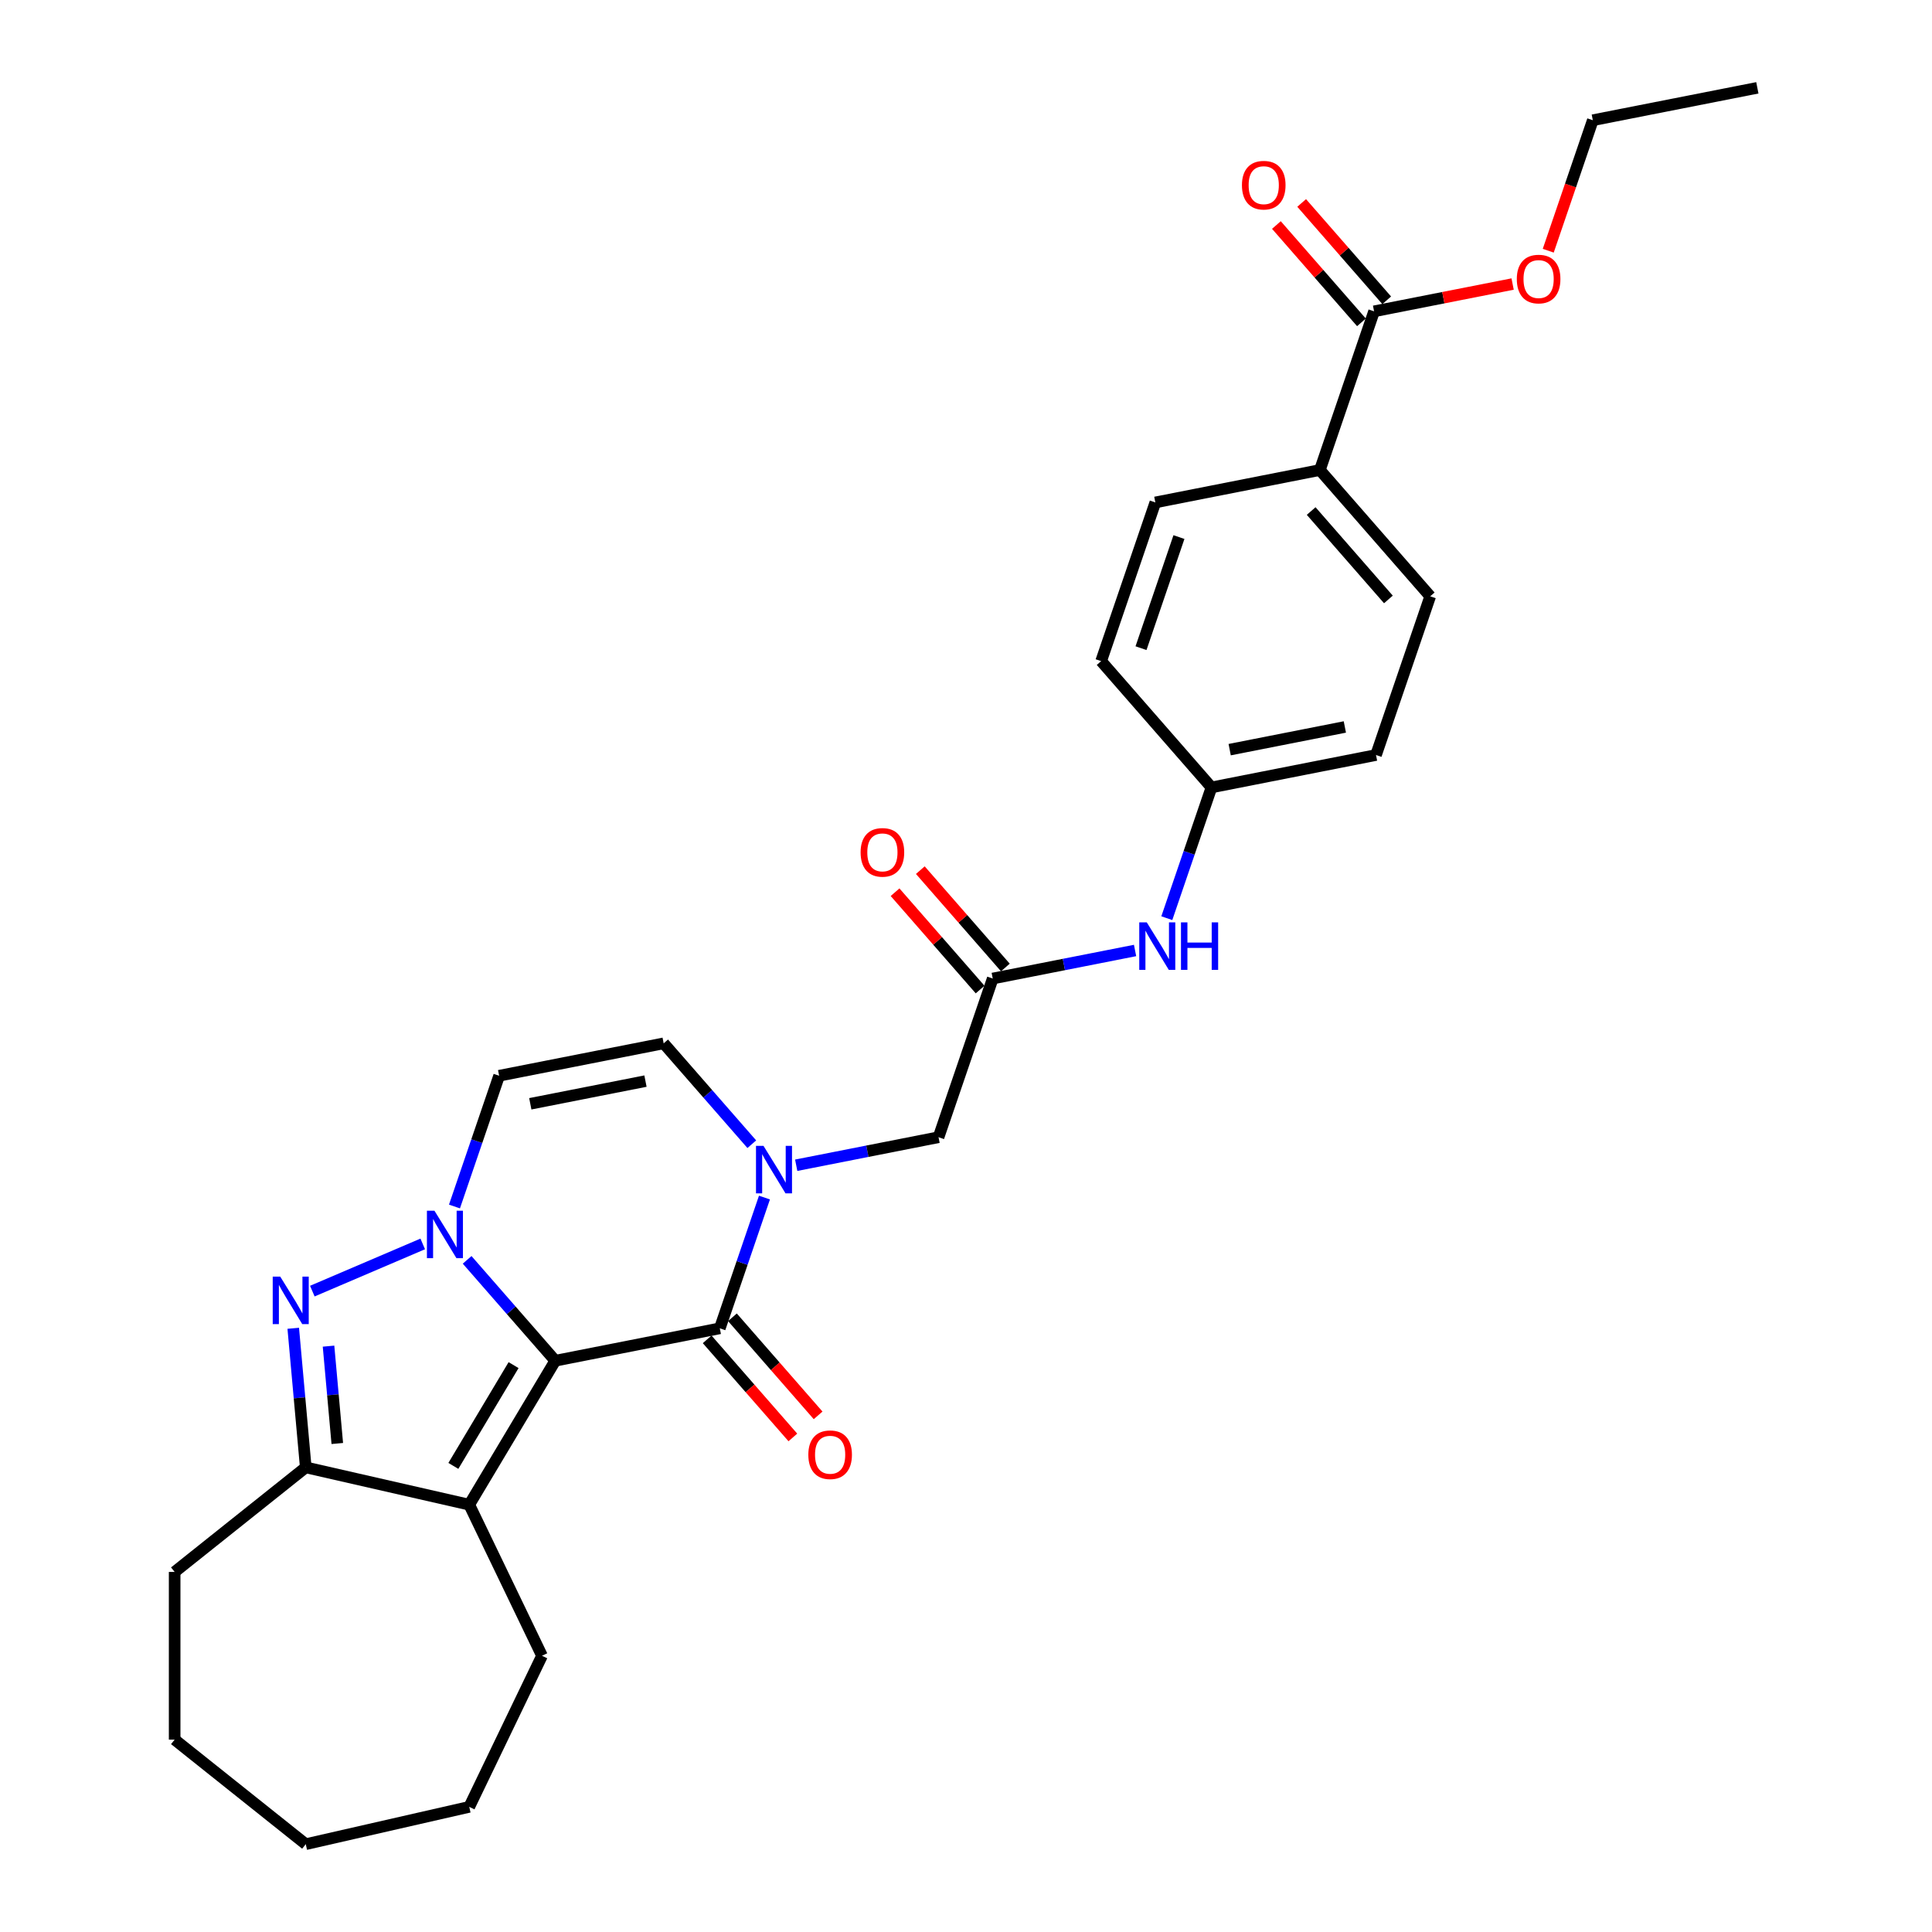 <?xml version='1.0' encoding='iso-8859-1'?>
<svg version='1.1' baseProfile='full'
              xmlns='http://www.w3.org/2000/svg'
                      xmlns:rdkit='http://www.rdkit.org/xml'
                      xmlns:xlink='http://www.w3.org/1999/xlink'
                  xml:space='preserve'
width='1000px' height='1000px' viewBox='0 0 1000 1000'>
<!-- END OF HEADER -->
<rect style='opacity:1.0;fill:#FFFFFF;stroke:none' width='1000' height='1000' x='0' y='0'> </rect>
<path class='bond-0' d='M 287.405,704.311 L 264.596,678.205' style='fill:none;fill-rule:evenodd;stroke:#000000;stroke-width:6px;stroke-linecap:butt;stroke-linejoin:miter;stroke-opacity:1' />
<path class='bond-0' d='M 264.596,678.205 L 241.788,652.099' style='fill:none;fill-rule:evenodd;stroke:#0000FF;stroke-width:6px;stroke-linecap:butt;stroke-linejoin:miter;stroke-opacity:1' />
<path class='bond-1' d='M 287.405,704.311 L 372.568,687.537' style='fill:none;fill-rule:evenodd;stroke:#000000;stroke-width:6px;stroke-linecap:butt;stroke-linejoin:miter;stroke-opacity:1' />
<path class='bond-2' d='M 287.405,704.311 L 242.885,778.824' style='fill:none;fill-rule:evenodd;stroke:#000000;stroke-width:6px;stroke-linecap:butt;stroke-linejoin:miter;stroke-opacity:1' />
<path class='bond-2' d='M 265.824,706.584 L 234.661,758.743' style='fill:none;fill-rule:evenodd;stroke:#000000;stroke-width:6px;stroke-linecap:butt;stroke-linejoin:miter;stroke-opacity:1' />
<path class='bond-3' d='M 218.804,643.857 L 161.661,668.281' style='fill:none;fill-rule:evenodd;stroke:#0000FF;stroke-width:6px;stroke-linecap:butt;stroke-linejoin:miter;stroke-opacity:1' />
<path class='bond-4' d='M 235.235,624.484 L 246.793,590.644' style='fill:none;fill-rule:evenodd;stroke:#0000FF;stroke-width:6px;stroke-linecap:butt;stroke-linejoin:miter;stroke-opacity:1' />
<path class='bond-4' d='M 246.793,590.644 L 258.35,556.804' style='fill:none;fill-rule:evenodd;stroke:#000000;stroke-width:6px;stroke-linecap:butt;stroke-linejoin:miter;stroke-opacity:1' />
<path class='bond-5' d='M 372.568,687.537 L 384.125,653.697' style='fill:none;fill-rule:evenodd;stroke:#000000;stroke-width:6px;stroke-linecap:butt;stroke-linejoin:miter;stroke-opacity:1' />
<path class='bond-5' d='M 384.125,653.697 L 395.683,619.857' style='fill:none;fill-rule:evenodd;stroke:#0000FF;stroke-width:6px;stroke-linecap:butt;stroke-linejoin:miter;stroke-opacity:1' />
<path class='bond-6' d='M 366.031,693.247 L 388.208,718.631' style='fill:none;fill-rule:evenodd;stroke:#000000;stroke-width:6px;stroke-linecap:butt;stroke-linejoin:miter;stroke-opacity:1' />
<path class='bond-6' d='M 388.208,718.631 L 410.384,744.014' style='fill:none;fill-rule:evenodd;stroke:#FF0000;stroke-width:6px;stroke-linecap:butt;stroke-linejoin:miter;stroke-opacity:1' />
<path class='bond-6' d='M 379.104,681.826 L 401.281,707.209' style='fill:none;fill-rule:evenodd;stroke:#000000;stroke-width:6px;stroke-linecap:butt;stroke-linejoin:miter;stroke-opacity:1' />
<path class='bond-6' d='M 401.281,707.209 L 423.457,732.592' style='fill:none;fill-rule:evenodd;stroke:#FF0000;stroke-width:6px;stroke-linecap:butt;stroke-linejoin:miter;stroke-opacity:1' />
<path class='bond-7' d='M 151.783,687.52 L 155.023,723.515' style='fill:none;fill-rule:evenodd;stroke:#0000FF;stroke-width:6px;stroke-linecap:butt;stroke-linejoin:miter;stroke-opacity:1' />
<path class='bond-7' d='M 155.023,723.515 L 158.262,759.509' style='fill:none;fill-rule:evenodd;stroke:#000000;stroke-width:6px;stroke-linecap:butt;stroke-linejoin:miter;stroke-opacity:1' />
<path class='bond-7' d='M 170.045,696.762 L 172.313,721.958' style='fill:none;fill-rule:evenodd;stroke:#0000FF;stroke-width:6px;stroke-linecap:butt;stroke-linejoin:miter;stroke-opacity:1' />
<path class='bond-7' d='M 172.313,721.958 L 174.58,747.155' style='fill:none;fill-rule:evenodd;stroke:#000000;stroke-width:6px;stroke-linecap:butt;stroke-linejoin:miter;stroke-opacity:1' />
<path class='bond-8' d='M 242.885,778.824 L 158.262,759.509' style='fill:none;fill-rule:evenodd;stroke:#000000;stroke-width:6px;stroke-linecap:butt;stroke-linejoin:miter;stroke-opacity:1' />
<path class='bond-9' d='M 242.885,778.824 L 280.546,857.027' style='fill:none;fill-rule:evenodd;stroke:#000000;stroke-width:6px;stroke-linecap:butt;stroke-linejoin:miter;stroke-opacity:1' />
<path class='bond-10' d='M 389.13,592.242 L 366.322,566.136' style='fill:none;fill-rule:evenodd;stroke:#0000FF;stroke-width:6px;stroke-linecap:butt;stroke-linejoin:miter;stroke-opacity:1' />
<path class='bond-10' d='M 366.322,566.136 L 343.513,540.03' style='fill:none;fill-rule:evenodd;stroke:#000000;stroke-width:6px;stroke-linecap:butt;stroke-linejoin:miter;stroke-opacity:1' />
<path class='bond-11' d='M 412.114,603.132 L 448.95,595.877' style='fill:none;fill-rule:evenodd;stroke:#0000FF;stroke-width:6px;stroke-linecap:butt;stroke-linejoin:miter;stroke-opacity:1' />
<path class='bond-11' d='M 448.95,595.877 L 485.785,588.621' style='fill:none;fill-rule:evenodd;stroke:#000000;stroke-width:6px;stroke-linecap:butt;stroke-linejoin:miter;stroke-opacity:1' />
<path class='bond-12' d='M 158.262,759.509 L 90.4,813.628' style='fill:none;fill-rule:evenodd;stroke:#000000;stroke-width:6px;stroke-linecap:butt;stroke-linejoin:miter;stroke-opacity:1' />
<path class='bond-13' d='M 258.35,556.804 L 343.513,540.03' style='fill:none;fill-rule:evenodd;stroke:#000000;stroke-width:6px;stroke-linecap:butt;stroke-linejoin:miter;stroke-opacity:1' />
<path class='bond-13' d='M 274.48,571.321 L 334.094,559.579' style='fill:none;fill-rule:evenodd;stroke:#000000;stroke-width:6px;stroke-linecap:butt;stroke-linejoin:miter;stroke-opacity:1' />
<path class='bond-14' d='M 513.839,506.481 L 485.785,588.621' style='fill:none;fill-rule:evenodd;stroke:#000000;stroke-width:6px;stroke-linecap:butt;stroke-linejoin:miter;stroke-opacity:1' />
<path class='bond-15' d='M 513.839,506.481 L 550.675,499.225' style='fill:none;fill-rule:evenodd;stroke:#000000;stroke-width:6px;stroke-linecap:butt;stroke-linejoin:miter;stroke-opacity:1' />
<path class='bond-15' d='M 550.675,499.225 L 587.51,491.97' style='fill:none;fill-rule:evenodd;stroke:#0000FF;stroke-width:6px;stroke-linecap:butt;stroke-linejoin:miter;stroke-opacity:1' />
<path class='bond-16' d='M 520.376,500.77 L 498.366,475.578' style='fill:none;fill-rule:evenodd;stroke:#000000;stroke-width:6px;stroke-linecap:butt;stroke-linejoin:miter;stroke-opacity:1' />
<path class='bond-16' d='M 498.366,475.578 L 476.356,450.386' style='fill:none;fill-rule:evenodd;stroke:#FF0000;stroke-width:6px;stroke-linecap:butt;stroke-linejoin:miter;stroke-opacity:1' />
<path class='bond-16' d='M 507.303,512.192 L 485.293,486.999' style='fill:none;fill-rule:evenodd;stroke:#000000;stroke-width:6px;stroke-linecap:butt;stroke-linejoin:miter;stroke-opacity:1' />
<path class='bond-16' d='M 485.293,486.999 L 463.283,461.807' style='fill:none;fill-rule:evenodd;stroke:#FF0000;stroke-width:6px;stroke-linecap:butt;stroke-linejoin:miter;stroke-opacity:1' />
<path class='bond-17' d='M 711.22,161.144 L 683.166,243.285' style='fill:none;fill-rule:evenodd;stroke:#000000;stroke-width:6px;stroke-linecap:butt;stroke-linejoin:miter;stroke-opacity:1' />
<path class='bond-18' d='M 717.756,155.433 L 695.747,130.241' style='fill:none;fill-rule:evenodd;stroke:#000000;stroke-width:6px;stroke-linecap:butt;stroke-linejoin:miter;stroke-opacity:1' />
<path class='bond-18' d='M 695.747,130.241 L 673.737,105.049' style='fill:none;fill-rule:evenodd;stroke:#FF0000;stroke-width:6px;stroke-linecap:butt;stroke-linejoin:miter;stroke-opacity:1' />
<path class='bond-18' d='M 704.683,166.855 L 682.673,141.663' style='fill:none;fill-rule:evenodd;stroke:#000000;stroke-width:6px;stroke-linecap:butt;stroke-linejoin:miter;stroke-opacity:1' />
<path class='bond-18' d='M 682.673,141.663 L 660.664,116.47' style='fill:none;fill-rule:evenodd;stroke:#FF0000;stroke-width:6px;stroke-linecap:butt;stroke-linejoin:miter;stroke-opacity:1' />
<path class='bond-19' d='M 711.22,161.144 L 747.074,154.082' style='fill:none;fill-rule:evenodd;stroke:#000000;stroke-width:6px;stroke-linecap:butt;stroke-linejoin:miter;stroke-opacity:1' />
<path class='bond-19' d='M 747.074,154.082 L 782.929,147.02' style='fill:none;fill-rule:evenodd;stroke:#FF0000;stroke-width:6px;stroke-linecap:butt;stroke-linejoin:miter;stroke-opacity:1' />
<path class='bond-20' d='M 603.941,475.246 L 615.499,441.406' style='fill:none;fill-rule:evenodd;stroke:#0000FF;stroke-width:6px;stroke-linecap:butt;stroke-linejoin:miter;stroke-opacity:1' />
<path class='bond-20' d='M 615.499,441.406 L 627.057,407.566' style='fill:none;fill-rule:evenodd;stroke:#000000;stroke-width:6px;stroke-linecap:butt;stroke-linejoin:miter;stroke-opacity:1' />
<path class='bond-21' d='M 683.166,243.285 L 740.274,308.651' style='fill:none;fill-rule:evenodd;stroke:#000000;stroke-width:6px;stroke-linecap:butt;stroke-linejoin:miter;stroke-opacity:1' />
<path class='bond-21' d='M 678.659,264.511 L 718.635,310.268' style='fill:none;fill-rule:evenodd;stroke:#000000;stroke-width:6px;stroke-linecap:butt;stroke-linejoin:miter;stroke-opacity:1' />
<path class='bond-22' d='M 683.166,243.285 L 598.002,260.059' style='fill:none;fill-rule:evenodd;stroke:#000000;stroke-width:6px;stroke-linecap:butt;stroke-linejoin:miter;stroke-opacity:1' />
<path class='bond-23' d='M 740.274,308.651 L 712.22,390.791' style='fill:none;fill-rule:evenodd;stroke:#000000;stroke-width:6px;stroke-linecap:butt;stroke-linejoin:miter;stroke-opacity:1' />
<path class='bond-24' d='M 598.002,260.059 L 569.948,342.2' style='fill:none;fill-rule:evenodd;stroke:#000000;stroke-width:6px;stroke-linecap:butt;stroke-linejoin:miter;stroke-opacity:1' />
<path class='bond-24' d='M 610.222,277.991 L 590.584,335.49' style='fill:none;fill-rule:evenodd;stroke:#000000;stroke-width:6px;stroke-linecap:butt;stroke-linejoin:miter;stroke-opacity:1' />
<path class='bond-25' d='M 627.057,407.566 L 569.948,342.2' style='fill:none;fill-rule:evenodd;stroke:#000000;stroke-width:6px;stroke-linecap:butt;stroke-linejoin:miter;stroke-opacity:1' />
<path class='bond-26' d='M 627.057,407.566 L 712.22,390.791' style='fill:none;fill-rule:evenodd;stroke:#000000;stroke-width:6px;stroke-linecap:butt;stroke-linejoin:miter;stroke-opacity:1' />
<path class='bond-26' d='M 636.476,388.017 L 696.09,376.275' style='fill:none;fill-rule:evenodd;stroke:#000000;stroke-width:6px;stroke-linecap:butt;stroke-linejoin:miter;stroke-opacity:1' />
<path class='bond-27' d='M 280.546,857.027 L 242.885,935.231' style='fill:none;fill-rule:evenodd;stroke:#000000;stroke-width:6px;stroke-linecap:butt;stroke-linejoin:miter;stroke-opacity:1' />
<path class='bond-28' d='M 801.369,129.77 L 812.903,95.999' style='fill:none;fill-rule:evenodd;stroke:#FF0000;stroke-width:6px;stroke-linecap:butt;stroke-linejoin:miter;stroke-opacity:1' />
<path class='bond-28' d='M 812.903,95.999 L 824.437,62.229' style='fill:none;fill-rule:evenodd;stroke:#000000;stroke-width:6px;stroke-linecap:butt;stroke-linejoin:miter;stroke-opacity:1' />
<path class='bond-29' d='M 90.4,813.628 L 90.4,900.427' style='fill:none;fill-rule:evenodd;stroke:#000000;stroke-width:6px;stroke-linecap:butt;stroke-linejoin:miter;stroke-opacity:1' />
<path class='bond-30' d='M 824.437,62.229 L 909.6,45.455' style='fill:none;fill-rule:evenodd;stroke:#000000;stroke-width:6px;stroke-linecap:butt;stroke-linejoin:miter;stroke-opacity:1' />
<path class='bond-31' d='M 242.885,935.231 L 158.262,954.545' style='fill:none;fill-rule:evenodd;stroke:#000000;stroke-width:6px;stroke-linecap:butt;stroke-linejoin:miter;stroke-opacity:1' />
<path class='bond-32' d='M 90.4,900.427 L 158.262,954.545' style='fill:none;fill-rule:evenodd;stroke:#000000;stroke-width:6px;stroke-linecap:butt;stroke-linejoin:miter;stroke-opacity:1' />
<path  class='atom-1' d='M 224.862 626.654
L 232.917 639.674
Q 233.716 640.959, 235 643.285
Q 236.285 645.611, 236.354 645.75
L 236.354 626.654
L 239.618 626.654
L 239.618 651.236
L 236.25 651.236
L 227.605 637.001
Q 226.598 635.334, 225.522 633.424
Q 224.48 631.515, 224.168 630.925
L 224.168 651.236
L 220.974 651.236
L 220.974 626.654
L 224.862 626.654
' fill='#0000FF'/>
<path  class='atom-3' d='M 145.048 660.768
L 153.103 673.788
Q 153.901 675.073, 155.186 677.399
Q 156.471 679.725, 156.54 679.864
L 156.54 660.768
L 159.804 660.768
L 159.804 685.35
L 156.436 685.35
L 147.791 671.115
Q 146.784 669.448, 145.708 667.539
Q 144.666 665.629, 144.353 665.039
L 144.353 685.35
L 141.159 685.35
L 141.159 660.768
L 145.048 660.768
' fill='#0000FF'/>
<path  class='atom-5' d='M 395.188 593.105
L 403.243 606.125
Q 404.042 607.41, 405.326 609.736
Q 406.611 612.062, 406.681 612.201
L 406.681 593.105
L 409.944 593.105
L 409.944 617.687
L 406.576 617.687
L 397.931 603.452
Q 396.924 601.785, 395.848 599.876
Q 394.806 597.966, 394.494 597.376
L 394.494 617.687
L 391.3 617.687
L 391.3 593.105
L 395.188 593.105
' fill='#0000FF'/>
<path  class='atom-12' d='M 593.569 477.416
L 601.624 490.436
Q 602.422 491.72, 603.707 494.046
Q 604.992 496.373, 605.061 496.511
L 605.061 477.416
L 608.325 477.416
L 608.325 501.997
L 604.957 501.997
L 596.312 487.762
Q 595.305 486.096, 594.228 484.186
Q 593.187 482.276, 592.874 481.686
L 592.874 501.997
L 589.68 501.997
L 589.68 477.416
L 593.569 477.416
' fill='#0000FF'/>
<path  class='atom-12' d='M 611.276 477.416
L 614.609 477.416
L 614.609 487.866
L 627.177 487.866
L 627.177 477.416
L 630.511 477.416
L 630.511 501.997
L 627.177 501.997
L 627.177 490.644
L 614.609 490.644
L 614.609 501.997
L 611.276 501.997
L 611.276 477.416
' fill='#0000FF'/>
<path  class='atom-13' d='M 418.392 752.972
Q 418.392 747.07, 421.309 743.771
Q 424.225 740.473, 429.676 740.473
Q 435.127 740.473, 438.044 743.771
Q 440.96 747.07, 440.96 752.972
Q 440.96 758.944, 438.009 762.346
Q 435.058 765.714, 429.676 765.714
Q 424.26 765.714, 421.309 762.346
Q 418.392 758.979, 418.392 752.972
M 429.676 762.937
Q 433.426 762.937, 435.44 760.437
Q 437.488 757.902, 437.488 752.972
Q 437.488 748.146, 435.44 745.716
Q 433.426 743.251, 429.676 743.251
Q 425.926 743.251, 423.878 745.681
Q 421.864 748.111, 421.864 752.972
Q 421.864 757.937, 423.878 760.437
Q 425.926 762.937, 429.676 762.937
' fill='#FF0000'/>
<path  class='atom-15' d='M 445.447 441.184
Q 445.447 435.282, 448.363 431.984
Q 451.28 428.685, 456.731 428.685
Q 462.182 428.685, 465.098 431.984
Q 468.015 435.282, 468.015 441.184
Q 468.015 447.156, 465.063 450.559
Q 462.112 453.926, 456.731 453.926
Q 451.314 453.926, 448.363 450.559
Q 445.447 447.191, 445.447 441.184
M 456.731 451.149
Q 460.48 451.149, 462.494 448.649
Q 464.543 446.114, 464.543 441.184
Q 464.543 436.358, 462.494 433.928
Q 460.48 431.463, 456.731 431.463
Q 452.981 431.463, 450.933 433.893
Q 448.919 436.323, 448.919 441.184
Q 448.919 446.149, 450.933 448.649
Q 452.981 451.149, 456.731 451.149
' fill='#FF0000'/>
<path  class='atom-16' d='M 642.827 95.847
Q 642.827 89.945, 645.744 86.647
Q 648.66 83.348, 654.111 83.348
Q 659.562 83.348, 662.479 86.647
Q 665.395 89.945, 665.395 95.847
Q 665.395 101.819, 662.444 105.222
Q 659.493 108.59, 654.111 108.59
Q 648.695 108.59, 645.744 105.222
Q 642.827 101.854, 642.827 95.847
M 654.111 105.812
Q 657.861 105.812, 659.875 103.312
Q 661.923 100.778, 661.923 95.847
Q 661.923 91.021, 659.875 88.591
Q 657.861 86.126, 654.111 86.126
Q 650.362 86.126, 648.313 88.556
Q 646.299 90.987, 646.299 95.847
Q 646.299 100.812, 648.313 103.312
Q 650.362 105.812, 654.111 105.812
' fill='#FF0000'/>
<path  class='atom-21' d='M 785.099 144.439
Q 785.099 138.537, 788.015 135.238
Q 790.932 131.94, 796.383 131.94
Q 801.834 131.94, 804.75 135.238
Q 807.667 138.537, 807.667 144.439
Q 807.667 150.411, 804.716 153.813
Q 801.764 157.181, 796.383 157.181
Q 790.967 157.181, 788.015 153.813
Q 785.099 150.446, 785.099 144.439
M 796.383 154.404
Q 800.133 154.404, 802.146 151.904
Q 804.195 149.369, 804.195 144.439
Q 804.195 139.613, 802.146 137.183
Q 800.133 134.718, 796.383 134.718
Q 792.633 134.718, 790.585 137.148
Q 788.571 139.578, 788.571 144.439
Q 788.571 149.404, 790.585 151.904
Q 792.633 154.404, 796.383 154.404
' fill='#FF0000'/>
</svg>
